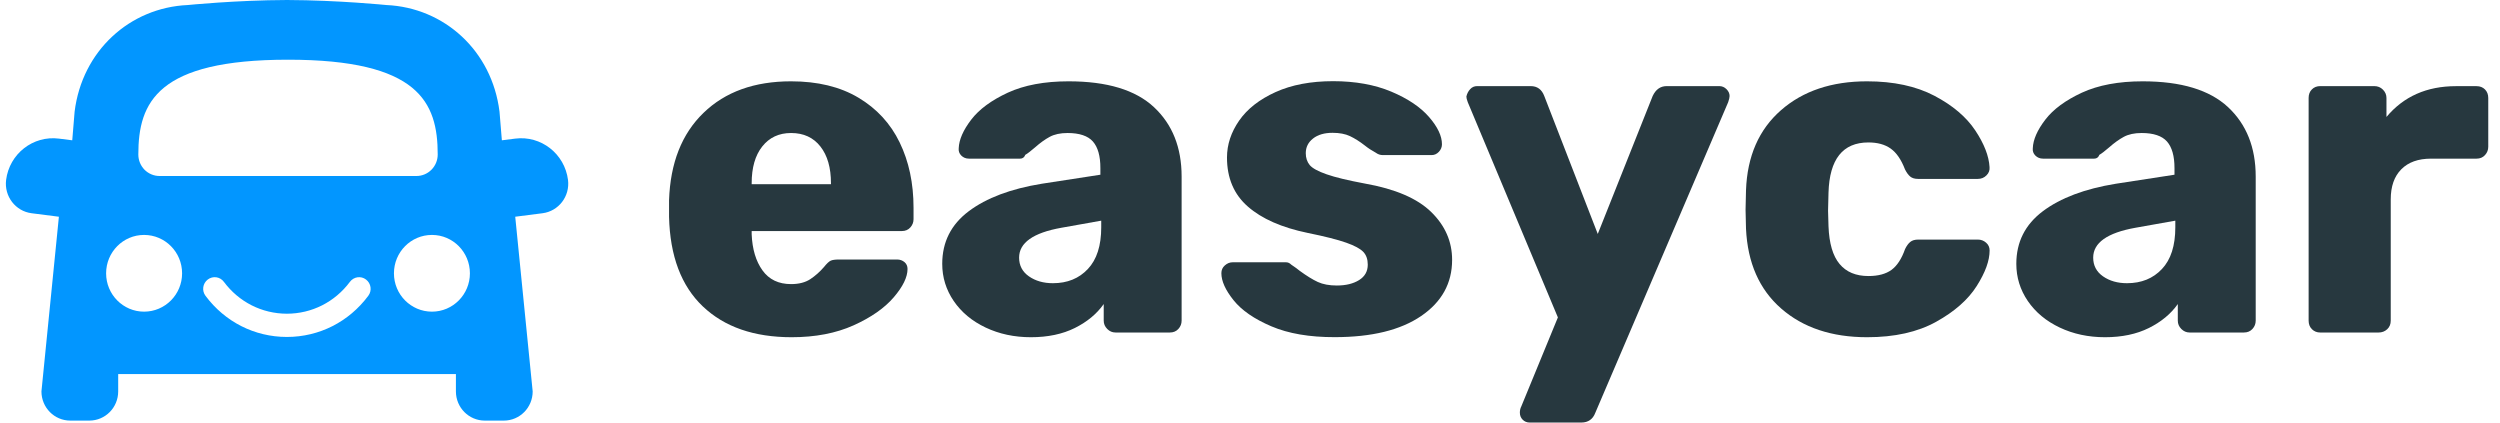 <svg xmlns="http://www.w3.org/2000/svg" width="142" height="24" viewBox="0 0 142 24" fill="none">
<path d="M32.263 10.22C32.074 8.736 30.731 7.684 29.258 7.874L28.506 7.969L28.372 6.342C27.944 2.881 25.232 0.433 21.947 0.286C21.947 0.286 19.225 0.011 16.303 0C13.385 0.011 10.662 0.286 10.662 0.286C7.378 0.433 4.666 2.881 4.238 6.342L4.104 7.969L3.352 7.874C1.879 7.684 0.535 8.736 0.347 10.22C0.231 11.148 0.877 11.995 1.795 12.112L3.345 12.31L2.354 22.233C2.354 23.15 3.087 23.89 3.991 23.89H5.073C5.98 23.89 6.713 23.15 6.713 22.233V21.247H25.896V22.233C25.896 23.15 26.63 23.89 27.537 23.89H28.619C29.523 23.89 30.256 23.15 30.256 22.233L29.265 12.31L30.815 12.112C31.733 11.995 32.379 11.148 32.263 10.22ZM16.361 3.391C20.067 3.391 22.191 3.992 23.392 4.967C24.59 5.942 24.862 7.288 24.862 8.776C24.862 9.45 24.321 9.997 23.653 9.997H9.065C8.731 9.997 8.43 9.861 8.209 9.641C7.991 9.417 7.857 9.113 7.857 8.776C7.857 5.799 8.946 3.391 16.361 3.391ZM8.183 17.702C6.993 17.702 6.027 16.727 6.027 15.525C6.027 14.319 6.993 13.344 8.183 13.344C9.378 13.344 10.343 14.319 10.343 15.525C10.343 16.727 9.378 17.702 8.183 17.702ZM20.92 16.8C19.817 18.281 18.136 19.136 16.303 19.139H16.288C14.456 19.136 12.775 18.281 11.671 16.8C11.454 16.511 11.512 16.097 11.802 15.877C12.092 15.657 12.499 15.715 12.717 16.009C13.573 17.156 14.877 17.816 16.296 17.819C17.715 17.816 19.018 17.156 19.875 16.009C20.093 15.715 20.503 15.657 20.789 15.877C21.08 16.097 21.138 16.511 20.92 16.8ZM24.535 17.702C23.341 17.702 22.376 16.727 22.376 15.525C22.376 14.319 23.341 13.344 24.535 13.344C25.726 13.344 26.691 14.319 26.691 15.525C26.691 16.727 25.726 17.702 24.535 17.702Z" fill="#0296FF"/>
<path d="M39.922 17.405C38.695 16.24 38.056 14.543 38.002 12.317V11.375C38.074 9.256 38.724 7.603 39.962 6.408C41.196 5.213 42.855 4.619 44.931 4.619C46.441 4.619 47.715 4.927 48.757 5.547C49.795 6.166 50.579 7.013 51.101 8.091C51.624 9.168 51.889 10.404 51.889 11.804V12.449C51.889 12.629 51.827 12.787 51.704 12.922C51.581 13.058 51.421 13.124 51.225 13.124H42.695V13.311C42.731 14.154 42.934 14.836 43.308 15.356C43.682 15.877 44.223 16.137 44.934 16.137C45.377 16.137 45.744 16.042 46.027 15.855C46.31 15.668 46.568 15.437 46.8 15.169C46.96 14.971 47.087 14.85 47.185 14.806C47.283 14.762 47.439 14.74 47.653 14.74H50.96C51.12 14.74 51.258 14.792 51.374 14.887C51.49 14.986 51.548 15.114 51.548 15.276C51.548 15.741 51.286 16.28 50.76 16.892C50.237 17.501 49.475 18.032 48.481 18.48C47.486 18.927 46.314 19.154 44.964 19.154C42.829 19.154 41.149 18.571 39.922 17.405ZM47.199 10.462V10.408C47.199 9.528 47 8.831 46.6 8.322C46.201 7.812 45.646 7.555 44.934 7.555C44.241 7.555 43.697 7.812 43.294 8.322C42.891 8.831 42.695 9.528 42.695 10.408V10.462H47.199Z" fill="#27383F"/>
<path d="M55.983 18.604C55.21 18.238 54.608 17.735 54.172 17.098C53.737 16.46 53.519 15.756 53.519 14.986C53.519 13.747 54.02 12.754 55.025 11.998C56.031 11.243 57.41 10.723 59.17 10.437L62.502 9.924V9.546C62.502 8.864 62.361 8.362 62.078 8.039C61.795 7.717 61.312 7.555 60.637 7.555C60.227 7.555 59.889 7.629 59.624 7.772C59.359 7.915 59.083 8.113 58.797 8.366C58.546 8.582 58.361 8.725 58.237 8.794C58.183 8.937 58.085 9.011 57.944 9.011H55.04C54.862 9.011 54.717 8.952 54.6 8.835C54.484 8.718 54.437 8.578 54.455 8.417C54.474 7.933 54.709 7.394 55.163 6.8C55.617 6.206 56.31 5.697 57.243 5.264C58.176 4.835 59.326 4.619 60.695 4.619C62.88 4.619 64.495 5.107 65.544 6.085C66.593 7.064 67.116 8.377 67.116 10.03V18.212C67.116 18.392 67.054 18.549 66.931 18.685C66.807 18.82 66.648 18.886 66.452 18.886H63.359C63.181 18.886 63.025 18.82 62.891 18.685C62.757 18.549 62.691 18.395 62.691 18.212V17.27C62.299 17.827 61.755 18.278 61.051 18.63C60.35 18.978 59.519 19.154 58.557 19.154C57.613 19.154 56.757 18.971 55.983 18.604ZM61.791 15.279C62.299 14.74 62.55 13.952 62.55 12.911V12.534L60.285 12.937C58.684 13.223 57.885 13.791 57.885 14.634C57.885 15.081 58.071 15.437 58.444 15.697C58.818 15.957 59.272 16.086 59.802 16.086C60.626 16.086 61.286 15.818 61.791 15.279Z" fill="#27383F"/>
<path d="M72.212 18.534C71.243 18.12 70.528 17.629 70.067 17.053C69.606 16.478 69.374 15.968 69.374 15.517C69.374 15.338 69.439 15.191 69.573 15.074C69.707 14.956 69.853 14.898 70.012 14.898H73.05C73.156 14.898 73.254 14.942 73.344 15.033C73.559 15.176 73.718 15.293 73.823 15.382C74.216 15.668 74.557 15.88 74.851 16.016C75.145 16.151 75.504 16.217 75.929 16.217C76.444 16.217 76.865 16.115 77.196 15.909C77.526 15.704 77.689 15.411 77.689 15.033C77.689 14.729 77.606 14.487 77.435 14.307C77.264 14.128 76.942 13.952 76.462 13.783C75.983 13.614 75.254 13.428 74.277 13.23C72.803 12.925 71.671 12.427 70.88 11.734C70.088 11.045 69.693 10.114 69.693 8.948C69.693 8.211 69.925 7.511 70.386 6.847C70.847 6.184 71.537 5.645 72.451 5.231C73.366 4.817 74.455 4.611 75.718 4.611C76.978 4.611 78.081 4.809 79.025 5.205C79.965 5.601 80.68 6.081 81.17 6.646C81.66 7.21 81.903 7.727 81.903 8.193C81.903 8.354 81.845 8.497 81.729 8.622C81.613 8.746 81.475 8.809 81.315 8.809H78.542C78.401 8.809 78.266 8.765 78.143 8.673C77.911 8.548 77.707 8.413 77.529 8.27C77.228 8.035 76.942 7.856 76.677 7.731C76.412 7.606 76.081 7.544 75.689 7.544C75.228 7.544 74.858 7.65 74.582 7.867C74.306 8.083 74.168 8.361 74.168 8.702C74.168 8.97 74.245 9.197 74.393 9.377C74.546 9.557 74.865 9.732 75.352 9.901C75.842 10.073 76.564 10.246 77.522 10.425C79.246 10.73 80.502 11.268 81.293 12.042C82.085 12.815 82.48 13.721 82.48 14.762C82.48 16.089 81.892 17.152 80.72 17.951C79.548 18.75 77.911 19.15 75.816 19.15C74.386 19.154 73.181 18.948 72.212 18.534Z" fill="#27383F"/>
<path d="M86.488 23.839C86.382 23.733 86.328 23.597 86.328 23.436C86.328 23.311 86.353 23.194 86.408 23.088L88.488 18.029L83.37 5.807C83.315 5.664 83.29 5.554 83.29 5.484C83.326 5.323 83.395 5.184 83.504 5.067C83.609 4.949 83.743 4.891 83.903 4.891H86.941C87.315 4.891 87.573 5.078 87.715 5.455L90.753 13.289L93.871 5.455C94.048 5.078 94.313 4.891 94.669 4.891H97.653C97.812 4.891 97.95 4.949 98.067 5.067C98.183 5.184 98.241 5.312 98.241 5.455C98.241 5.528 98.215 5.642 98.161 5.803L90.618 23.436C90.477 23.814 90.208 24 89.82 24H86.887C86.727 24 86.593 23.945 86.488 23.839Z" fill="#27383F"/>
<path d="M101.173 17.526C99.928 16.441 99.264 14.927 99.173 12.992L99.148 11.914L99.173 10.811C99.242 8.871 99.907 7.357 101.159 6.261C102.411 5.165 104.041 4.619 106.048 4.619C107.558 4.619 108.832 4.894 109.874 5.44C110.912 5.986 111.685 6.643 112.193 7.405C112.701 8.168 112.97 8.864 113.006 9.491C113.024 9.671 112.966 9.828 112.832 9.96C112.698 10.096 112.534 10.162 112.338 10.162H108.952C108.756 10.162 108.607 10.118 108.498 10.026C108.393 9.938 108.295 9.803 108.204 9.623C107.99 9.066 107.721 8.674 107.391 8.439C107.061 8.204 106.64 8.091 106.124 8.091C104.669 8.091 103.914 9.044 103.859 10.943L103.834 11.965L103.859 12.853C103.896 13.82 104.103 14.535 104.487 14.993C104.868 15.452 105.416 15.679 106.128 15.679C106.68 15.679 107.115 15.562 107.435 15.331C107.754 15.096 108.012 14.704 108.208 14.146C108.295 13.967 108.393 13.831 108.502 13.743C108.607 13.655 108.759 13.608 108.955 13.608H112.342C112.52 13.608 112.676 13.666 112.81 13.784C112.945 13.901 113.01 14.048 113.01 14.227C113.01 14.803 112.767 15.474 112.277 16.247C111.787 17.02 111.021 17.695 109.972 18.278C108.923 18.861 107.616 19.154 106.055 19.154C104.041 19.154 102.415 18.611 101.173 17.526Z" fill="#27383F"/>
<path d="M116.991 18.604C116.218 18.238 115.616 17.735 115.18 17.098C114.745 16.46 114.527 15.756 114.527 14.986C114.527 13.747 115.028 12.754 116.033 11.998C117.039 11.243 118.418 10.723 120.178 10.437L123.511 9.924V9.546C123.511 8.864 123.369 8.362 123.086 8.039C122.802 7.717 122.32 7.555 121.645 7.555C121.234 7.555 120.897 7.629 120.632 7.772C120.368 7.915 120.091 8.113 119.805 8.366C119.554 8.582 119.369 8.725 119.245 8.794C119.191 8.937 119.093 9.011 118.951 9.011H116.048C115.87 9.011 115.725 8.952 115.608 8.835C115.492 8.718 115.445 8.578 115.463 8.417C115.481 7.933 115.717 7.394 116.171 6.8C116.625 6.206 117.318 5.697 118.251 5.264C119.184 4.835 120.335 4.619 121.702 4.619C123.888 4.619 125.503 5.107 126.553 6.085C127.601 7.064 128.124 8.377 128.124 10.03V18.212C128.124 18.392 128.063 18.549 127.939 18.685C127.815 18.82 127.656 18.886 127.46 18.886H124.367C124.189 18.886 124.033 18.82 123.899 18.685C123.764 18.549 123.699 18.395 123.699 18.212V17.27C123.307 17.827 122.762 18.278 122.058 18.63C121.358 18.978 120.526 19.154 119.565 19.154C118.621 19.154 117.765 18.971 116.991 18.604ZM122.799 15.279C123.307 14.74 123.558 13.952 123.558 12.911V12.534L121.292 12.937C119.692 13.223 118.893 13.791 118.893 14.634C118.893 15.081 119.079 15.437 119.452 15.697C119.826 15.957 120.28 16.086 120.81 16.086C121.633 16.086 122.294 15.818 122.799 15.279Z" fill="#27383F"/>
<path d="M131.315 18.696C131.191 18.571 131.13 18.41 131.13 18.212V5.561C131.13 5.364 131.191 5.202 131.315 5.078C131.438 4.953 131.598 4.891 131.793 4.891H134.857C135.053 4.891 135.217 4.957 135.351 5.092C135.486 5.228 135.551 5.386 135.551 5.565V6.643C136.527 5.477 137.844 4.894 139.496 4.894H140.669C140.865 4.894 141.025 4.957 141.148 5.081C141.271 5.206 141.333 5.367 141.333 5.565V8.336C141.333 8.516 141.271 8.674 141.148 8.809C141.025 8.945 140.865 9.011 140.669 9.011H138.085C137.355 9.011 136.792 9.213 136.393 9.616C135.993 10.019 135.794 10.591 135.794 11.324V18.216C135.794 18.414 135.728 18.575 135.594 18.7C135.46 18.824 135.296 18.887 135.1 18.887H131.793C131.602 18.887 131.442 18.824 131.315 18.696Z" fill="#27383F"/>
</svg>